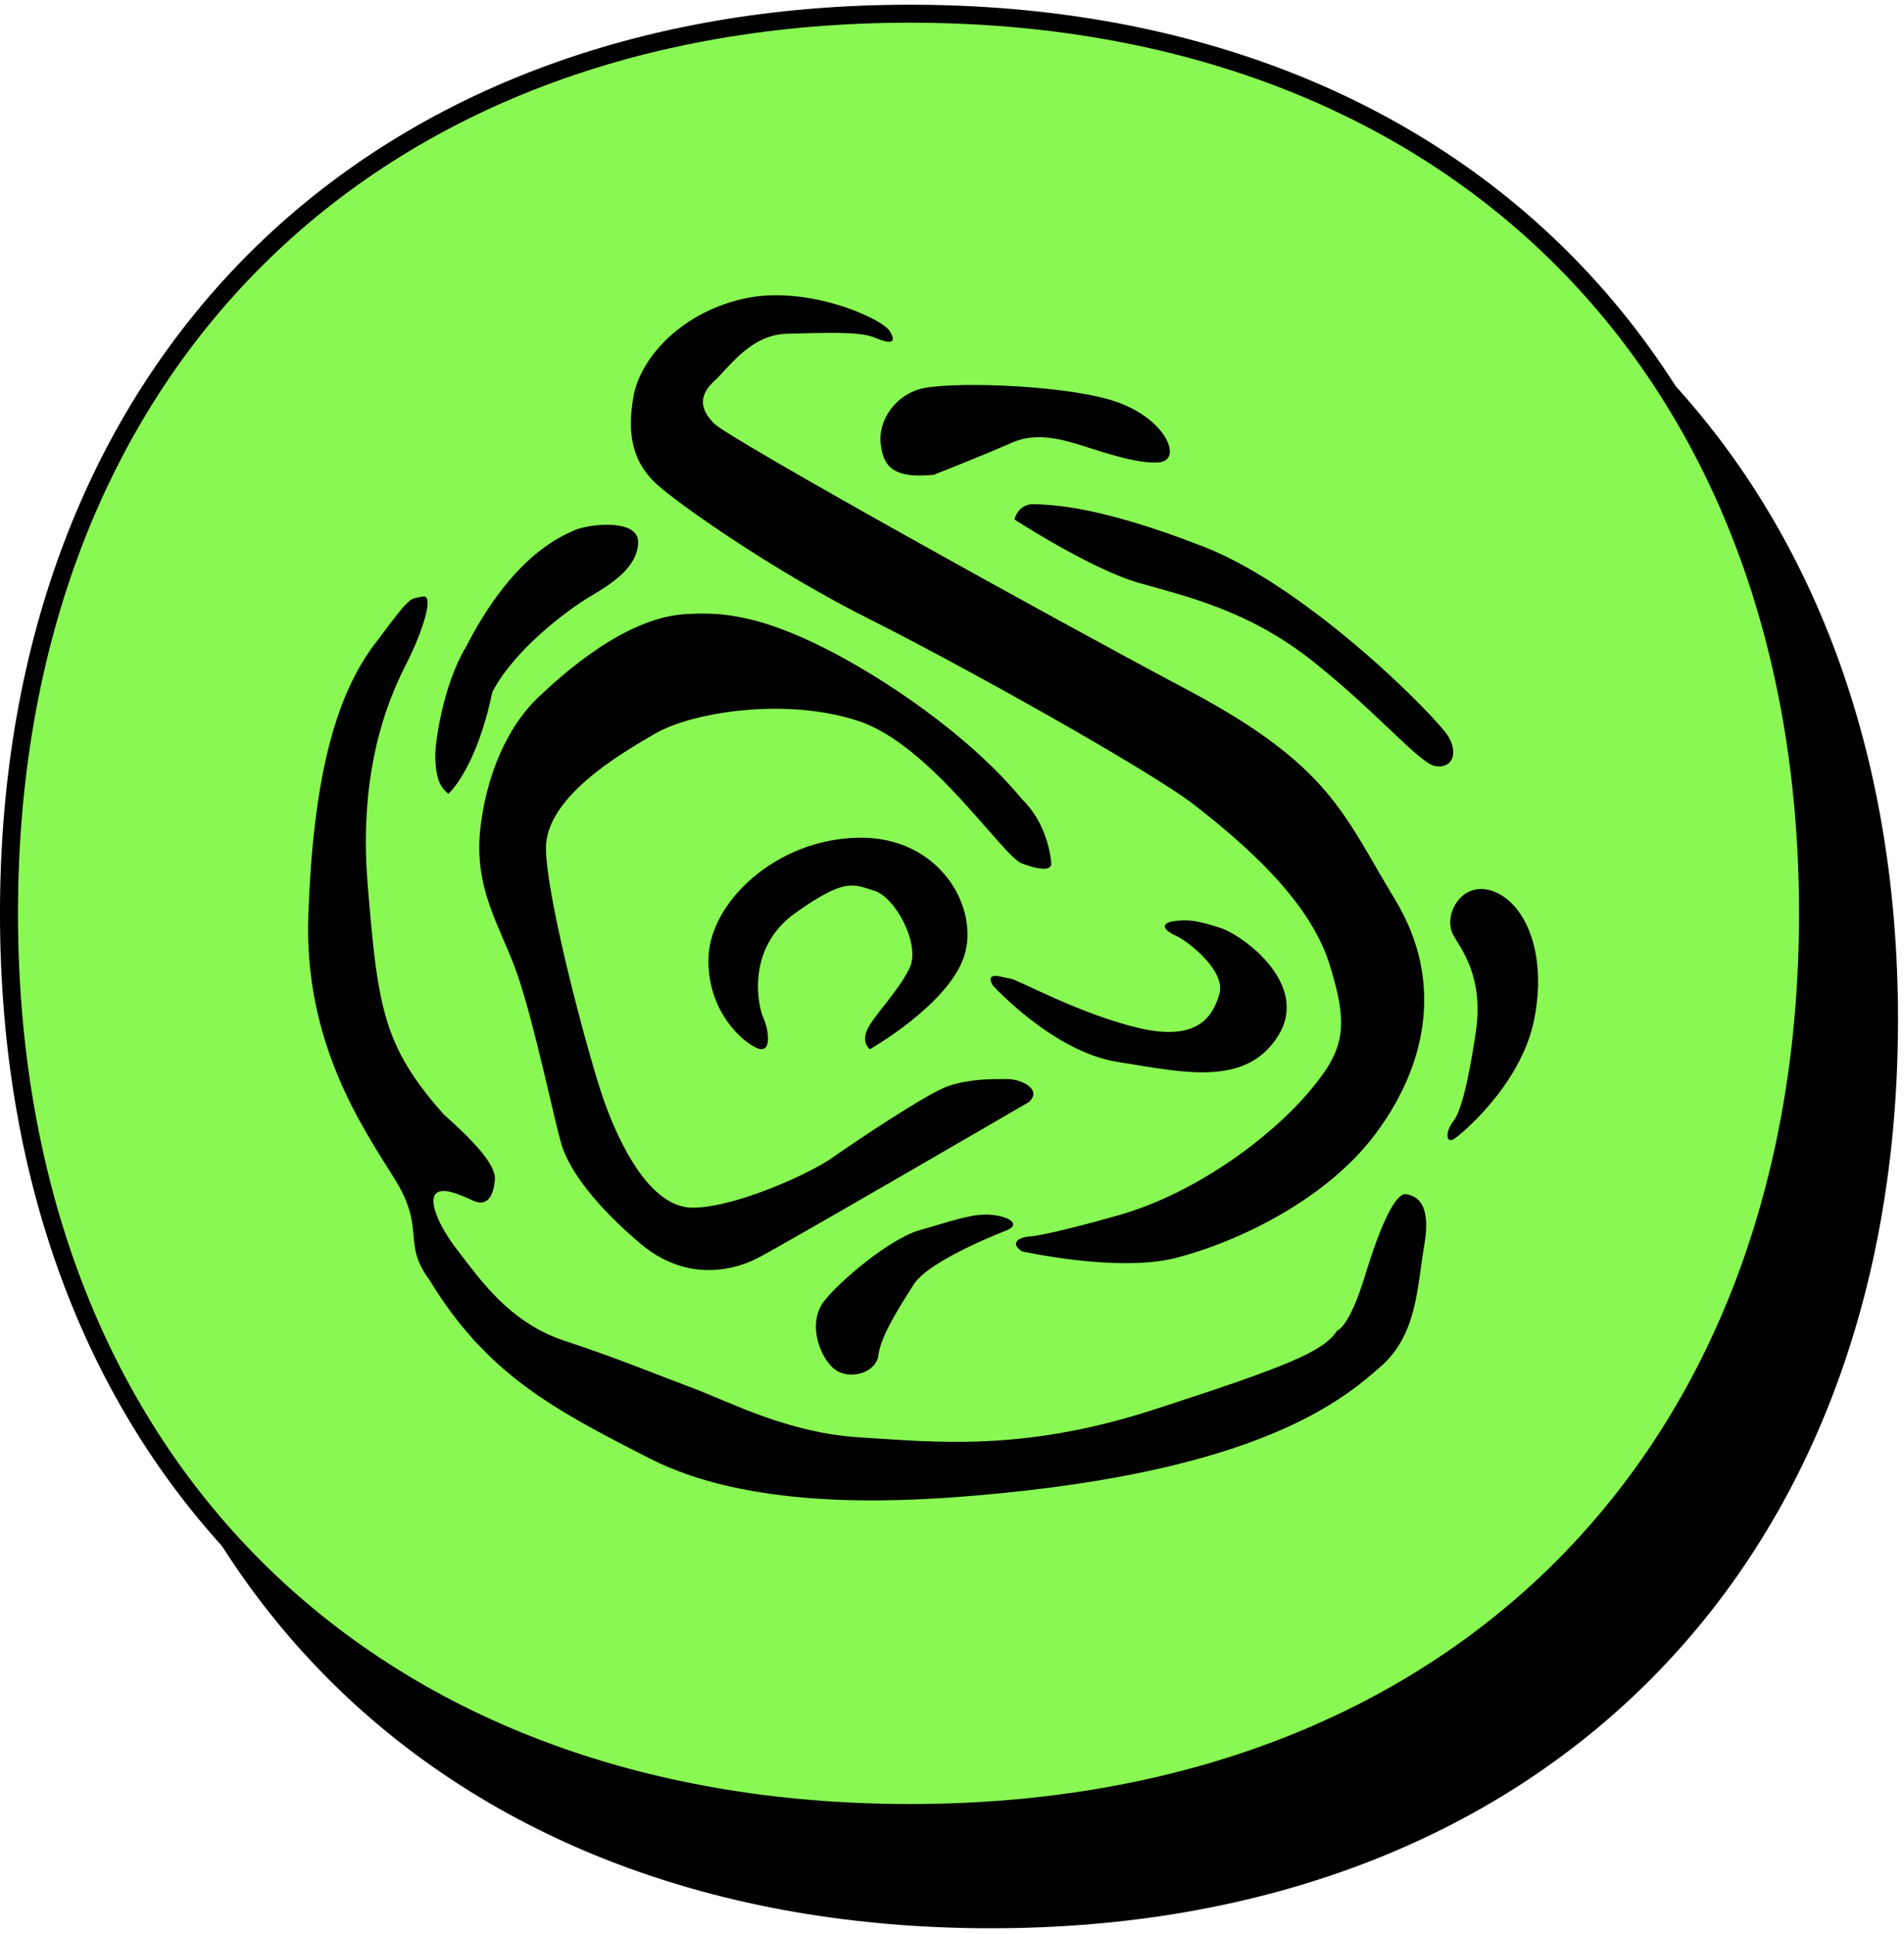 <svg width="127" height="129" viewBox="0 0 127 129" fill="none" xmlns="http://www.w3.org/2000/svg">
<path d="M6 67.998C6 31.745 29.824 8 66.105 8C102.376 8 126 31.74 126 67.998C126 104.255 102.385 128 66.105 128C29.62 128 6 104.251 6 67.998Z" fill="black" stroke="black" stroke-width="1.2"/>
<path d="M0.599 60.912C0.599 24.659 24.424 0.914 60.704 0.914C96.975 0.914 120.599 24.654 120.599 60.912C120.599 97.169 96.984 120.914 60.704 120.914C24.219 120.914 0.599 97.165 0.599 60.912Z" fill="#89F853" stroke="black" stroke-width="1.2"/>
<g clip-path="url(#clip0_5598_7563)">
<path d="M99.424 85.705C99.424 85.705 99.885 84.358 101.026 80.162C101.935 76.817 105.888 71.953 106 65.459C106.03 60.718 104.114 57.762 102.325 55.145C101.857 54.176 101.707 50.459 99.881 48.458C98.054 46.457 95.745 43.616 92.481 41.634C90.603 40.434 88.896 38.916 87.564 36.978C86.235 35.04 83.278 26.897 76.425 23.537C72.245 21.128 67.941 22.204 65.474 21.176C63.008 20.144 61.249 18.595 58.906 17.273C56.563 15.952 53.483 15.213 49.111 17.285C44.74 19.356 42.244 20.916 35.11 28.479C34.118 29.221 25.858 34.074 21.423 40.646C16.988 47.225 15.192 56.764 16.337 63.837C17.482 70.91 19.855 84.016 33.246 95.827C38.856 100.252 48.939 106.546 63.753 105.963C78.566 105.38 94.551 100.022 99.42 85.709L99.424 85.705Z" fill="#89F853"/>
<path d="M89.192 88.734C89.192 88.734 89.974 88.604 91.063 85.033C92.156 81.461 93.118 79.545 93.784 79.645C94.45 79.746 95.494 80.187 95.004 83.028C94.514 85.868 94.536 89.009 92.088 91.144C89.644 93.279 84.128 98.117 65.205 99.728C59.029 100.27 49.811 100.567 43.351 97.274C36.892 93.981 32.453 91.634 28.635 85.344C26.798 82.887 28.426 81.999 26.326 78.628C24.226 75.253 20.252 69.557 20.566 60.999C20.88 52.441 22.187 46.437 25.218 42.661C27.505 39.576 27.325 39.984 28.182 39.788C29.04 39.591 28.111 42.279 27.157 44.161C26.203 46.044 23.852 50.807 24.522 58.965C25.192 67.125 25.533 69.762 29.612 74.336C31.416 75.932 33.085 77.637 33.01 78.647C32.936 79.656 32.554 80.529 31.573 80.08C30.593 79.63 29.504 79.159 29.066 79.612C28.628 80.065 29.118 81.587 30.578 83.462C32.037 85.337 33.98 88.203 37.633 89.41C41.285 90.617 43.801 91.675 46.23 92.581C48.658 93.487 52.529 95.573 57.383 95.863C62.237 96.156 68.177 96.865 76.976 94.007C85.775 91.148 88.282 90.156 89.195 88.731L89.192 88.734Z" fill="black"/>
<path d="M67.177 82.04C67.177 82.04 61.997 84.012 60.95 85.657C59.901 87.302 58.73 89.165 58.588 90.391C58.446 91.616 56.455 92.154 55.481 91.152C54.512 90.153 53.943 88.104 54.961 86.782C55.979 85.46 59.359 82.601 61.328 82.048C63.296 81.495 64.741 80.949 65.957 81.008C67.174 81.068 68.162 81.599 67.177 82.044V82.04Z" fill="black"/>
<path d="M68.169 83.454C68.169 83.454 74.535 84.876 78.402 83.899C82.268 82.923 88.241 80.19 91.617 75.79C94.993 71.391 96.482 65.636 93.039 59.97C89.596 54.304 88.765 51.078 79.18 45.995C69.595 40.912 48.73 29.305 47.667 28.273C46.604 27.241 46.653 26.32 47.648 25.407C48.644 24.494 50.062 22.31 52.517 22.258C54.969 22.206 57.327 22.084 58.322 22.507C59.318 22.93 59.872 22.956 59.355 22.091C58.839 21.226 53.76 18.943 49.516 19.938C45.271 20.929 42.7 23.988 42.262 26.395C41.824 28.8 42.083 30.831 43.984 32.454C45.885 34.076 52.064 38.32 57.907 41.246C63.749 44.168 76.717 51.364 79.76 53.755C82.803 56.146 87.294 59.918 88.668 64.269C90.041 68.621 89.648 70.091 87.212 72.935C84.775 75.776 79.887 79.559 74.528 81.07C70.725 82.143 69.064 82.451 68.615 82.47C68.165 82.489 67.233 82.819 68.165 83.458L68.169 83.454Z" fill="black"/>
<path d="M96.917 76.002C97.227 75.869 101.397 72.472 102.31 68.098C103.223 63.724 101.823 60.316 99.664 59.465C97.504 58.615 96.202 61.047 96.943 62.376C97.452 63.289 98.986 65.127 98.44 68.825C97.89 72.527 97.381 74.235 96.924 74.799C96.467 75.364 96.385 76.233 96.917 76.002Z" fill="black"/>
<path d="M68.629 73.496C68.629 73.496 52.454 82.908 50.549 83.896C48.647 84.88 45.59 85.366 42.719 82.942C39.848 80.517 37.955 78.108 37.423 76.225C36.892 74.343 35.679 68.458 34.567 65.157C33.46 61.856 31.517 59.361 32.064 55.051C32.61 50.74 34.377 47.944 35.9 46.507C37.423 45.071 41.809 41.012 46.009 40.946C48.423 40.797 50.971 41.209 54.943 43.196C58.91 45.186 64.636 49.014 68.154 53.283C69.812 54.872 70.089 57.108 70.123 57.568C70.156 58.028 69.472 58.084 68.158 57.583C66.844 57.082 62.099 49.667 57.229 48.074C52.36 46.481 46.147 47.51 43.718 48.913C41.289 50.317 36.394 53.198 36.416 56.584C36.439 59.97 39.298 70.615 40.294 73.426C41.289 76.236 43.352 80.566 46.222 80.543C49.096 80.521 54.041 78.249 55.481 77.235C56.922 76.222 61.855 72.891 63.296 72.416C64.737 71.941 66.186 71.966 67.166 71.963C68.147 71.959 69.55 72.665 68.622 73.504L68.629 73.496Z" fill="black"/>
<path d="M66.197 65.697C66.197 65.697 70.228 70.141 74.543 70.821C78.858 71.5 83.08 72.54 85.247 69.091C87.414 65.641 82.893 62.355 81.37 61.873C79.846 61.39 79.33 61.316 78.405 61.42C77.481 61.524 77.432 61.943 78.413 62.396C79.393 62.849 81.766 64.81 81.34 66.276C80.913 67.743 79.936 69.488 75.987 68.567C72.039 67.646 67.836 65.303 67.391 65.263C66.945 65.222 65.662 64.691 66.204 65.697H66.197Z" fill="black"/>
<path d="M58.03 69.971C58.03 69.971 63.21 67.026 64.295 63.815C65.381 60.603 62.724 55.751 57.218 55.869C51.712 55.988 47.382 60.184 47.259 63.837C47.135 67.487 49.628 69.592 50.563 69.926C51.499 70.26 51.278 68.668 50.923 67.899C50.567 67.13 49.718 63.258 53.056 60.885C56.395 58.513 56.911 58.977 58.318 59.404C59.726 59.831 61.44 63.02 60.661 64.583C59.883 66.147 58.412 67.587 57.899 68.56C57.386 69.533 58.03 69.978 58.03 69.978V69.971Z" fill="black"/>
<path d="M29.908 52.944C29.908 52.944 31.764 51.318 32.834 46.168C34.279 43.358 37.812 40.703 39.328 39.804C40.844 38.906 42.494 37.848 42.566 36.203C42.637 34.558 39.276 34.933 38.299 35.371C37.322 35.809 34.144 37.138 31.057 43.194C29.616 45.567 28.991 49.435 29.036 50.598C29.081 51.76 29.279 52.454 29.912 52.944H29.908Z" fill="black"/>
<path d="M67.668 34.644C67.668 34.644 72.758 37.96 75.987 38.881C79.217 39.801 83.327 40.715 87.657 44.171C91.987 47.628 94.697 50.94 95.756 51.096C96.816 51.252 97.28 50.342 96.647 49.18C96.014 48.018 87.399 39.241 80.322 36.475C73.248 33.709 70.186 33.679 69.034 33.623C67.881 33.568 67.664 34.652 67.664 34.652L67.668 34.644Z" fill="black"/>
<path d="M62.308 31.658C62.308 31.658 65.901 30.236 67.503 29.52C69.105 28.803 70.826 29.33 71.743 29.583C72.66 29.835 75.909 31.057 77.406 30.819C78.903 30.581 77.679 27.749 74.105 26.683C70.531 25.617 63.087 25.439 61.335 25.952C59.583 26.464 58.573 28.157 58.741 29.583C58.91 31.009 59.449 31.955 62.304 31.662L62.308 31.658Z" fill="black"/>
</g>
<defs>
<clipPath id="clip0_5598_7563">
<rect width="90" height="90" fill="white" transform="translate(16 16)"/>
</clipPath>
</defs>
</svg>
